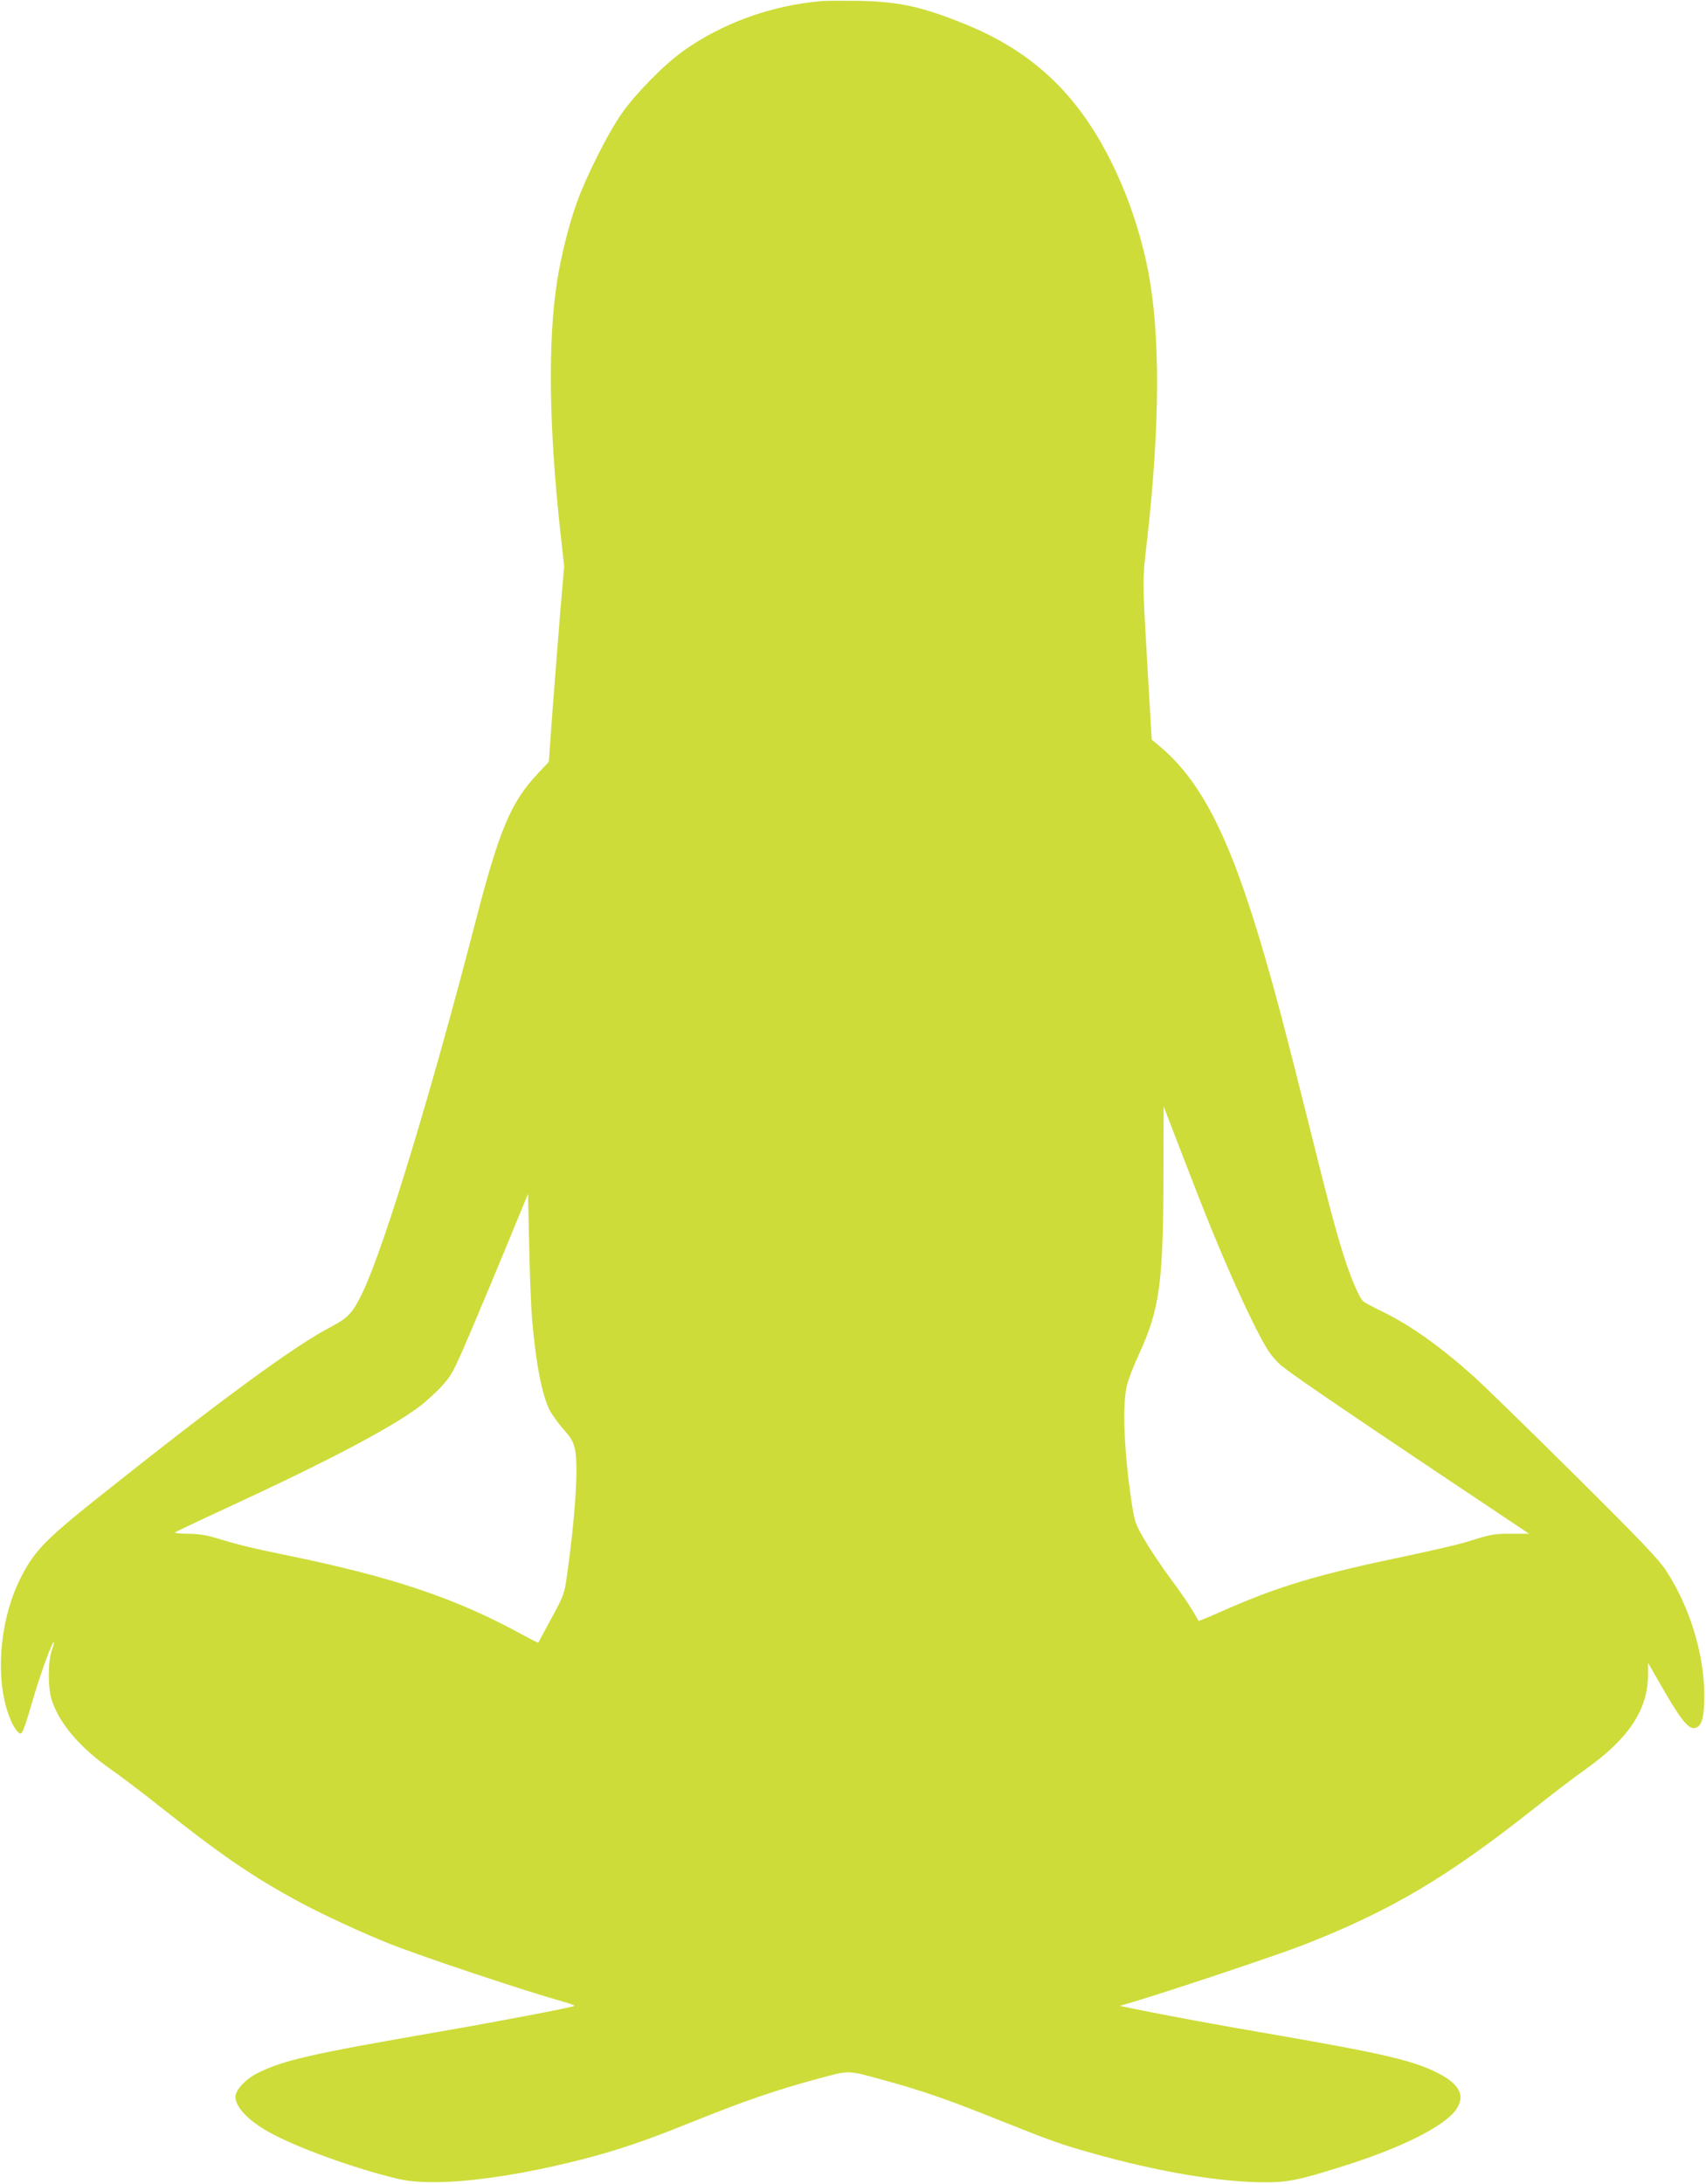 <?xml version="1.0" standalone="no"?>
<!DOCTYPE svg PUBLIC "-//W3C//DTD SVG 20010904//EN"
 "http://www.w3.org/TR/2001/REC-SVG-20010904/DTD/svg10.dtd">
<svg version="1.0" xmlns="http://www.w3.org/2000/svg"
 width="1000pt" height="1280pt" viewBox="0 0 1000 1280"
 preserveAspectRatio="xMidYMid meet">
<g transform="translate(0,1280) scale(0.1,-0.1)"
fill="#cddc39" stroke="none">
<path d="M4820 12794 c-297 -25 -583 -128 -814 -292 -109 -77 -276 -246 -358
-362 -80 -112 -210 -369 -266 -525 -46 -126 -93 -314 -116 -460 -55 -349 -49
-854 18 -1467 l23 -206 -23 -269 c-12 -147 -32 -405 -45 -573 l-22 -305 -64
-68 c-160 -171 -226 -329 -368 -877 -253 -978 -528 -1884 -655 -2155 -58 -124
-87 -157 -182 -207 -221 -114 -655 -433 -1383 -1013 -304 -243 -365 -307 -445
-465 -127 -252 -152 -610 -58 -829 19 -46 45 -81 58 -81 12 0 28 45 71 192 40
142 117 353 125 345 2 -2 -3 -24 -12 -48 -23 -62 -24 -217 -2 -289 44 -139
165 -282 348 -410 58 -40 188 -139 290 -220 350 -278 541 -409 805 -552 135
-74 382 -188 541 -251 195 -77 788 -275 1027 -342 32 -9 57 -19 54 -21 -7 -8
-459 -94 -807 -154 -738 -128 -901 -165 -1050 -240 -70 -35 -130 -99 -130
-139 0 -60 76 -140 197 -207 158 -89 500 -213 753 -273 205 -50 615 -6 1085
114 206 53 371 109 648 221 298 120 487 185 728 250 193 52 172 52 385 -6 227
-62 382 -116 674 -233 313 -125 366 -144 540 -193 394 -112 761 -174 1026
-174 134 0 198 13 449 92 349 109 605 237 672 337 52 78 19 145 -104 209 -146
75 -319 116 -991 232 -328 56 -589 105 -792 146 l-85 18 110 33 c239 73 818
267 960 322 513 200 846 397 1355 800 102 81 238 185 303 231 254 180 367 351
367 554 l0 71 89 -155 c102 -177 147 -233 183 -228 42 6 58 58 58 189 0 243
-84 519 -223 732 -45 69 -143 172 -543 569 -269 267 -534 525 -589 574 -198
177 -370 298 -534 378 -51 25 -100 51 -109 58 -25 21 -77 144 -121 285 -51
167 -76 260 -205 778 -135 538 -182 717 -250 951 -200 693 -368 1030 -618
1240 l-47 39 -21 355 c-35 614 -35 562 -6 815 76 676 78 1207 5 1582 -27 140
-78 314 -132 448 -204 507 -487 808 -932 990 -260 106 -391 135 -630 140 -93
1 -190 1 -215 -1z m2280 -7194 c128 -316 277 -633 340 -725 16 -23 44 -55 63
-72 51 -45 330 -236 926 -635 l534 -357 -100 0 c-103 1 -125 -3 -259 -46 -44
-14 -198 -50 -344 -81 -543 -113 -772 -182 -1113 -334 -65 -29 -119 -51 -121
-49 -1 2 -20 33 -41 68 -21 36 -78 118 -126 182 -48 65 -115 164 -148 221 -59
101 -60 106 -80 238 -42 283 -53 554 -26 668 8 35 39 116 69 180 125 271 145
420 146 1087 l1 370 108 -280 c59 -154 136 -350 171 -435z m-3981 -535 c23
-263 58 -441 104 -532 14 -26 50 -76 80 -110 46 -51 57 -72 68 -120 20 -97 1
-392 -47 -733 -16 -112 -18 -119 -92 -255 -42 -77 -76 -141 -77 -143 -1 -1
-44 21 -96 49 -385 211 -755 336 -1374 463 -215 44 -287 62 -430 105 -46 14
-99 22 -154 22 -46 0 -80 4 -75 8 5 4 135 66 289 137 582 268 966 469 1136
595 37 27 96 80 131 117 57 61 72 86 132 223 55 124 231 546 359 858 l22 54 7
-304 c3 -167 11 -362 17 -434z"/>
</g>
</svg>
